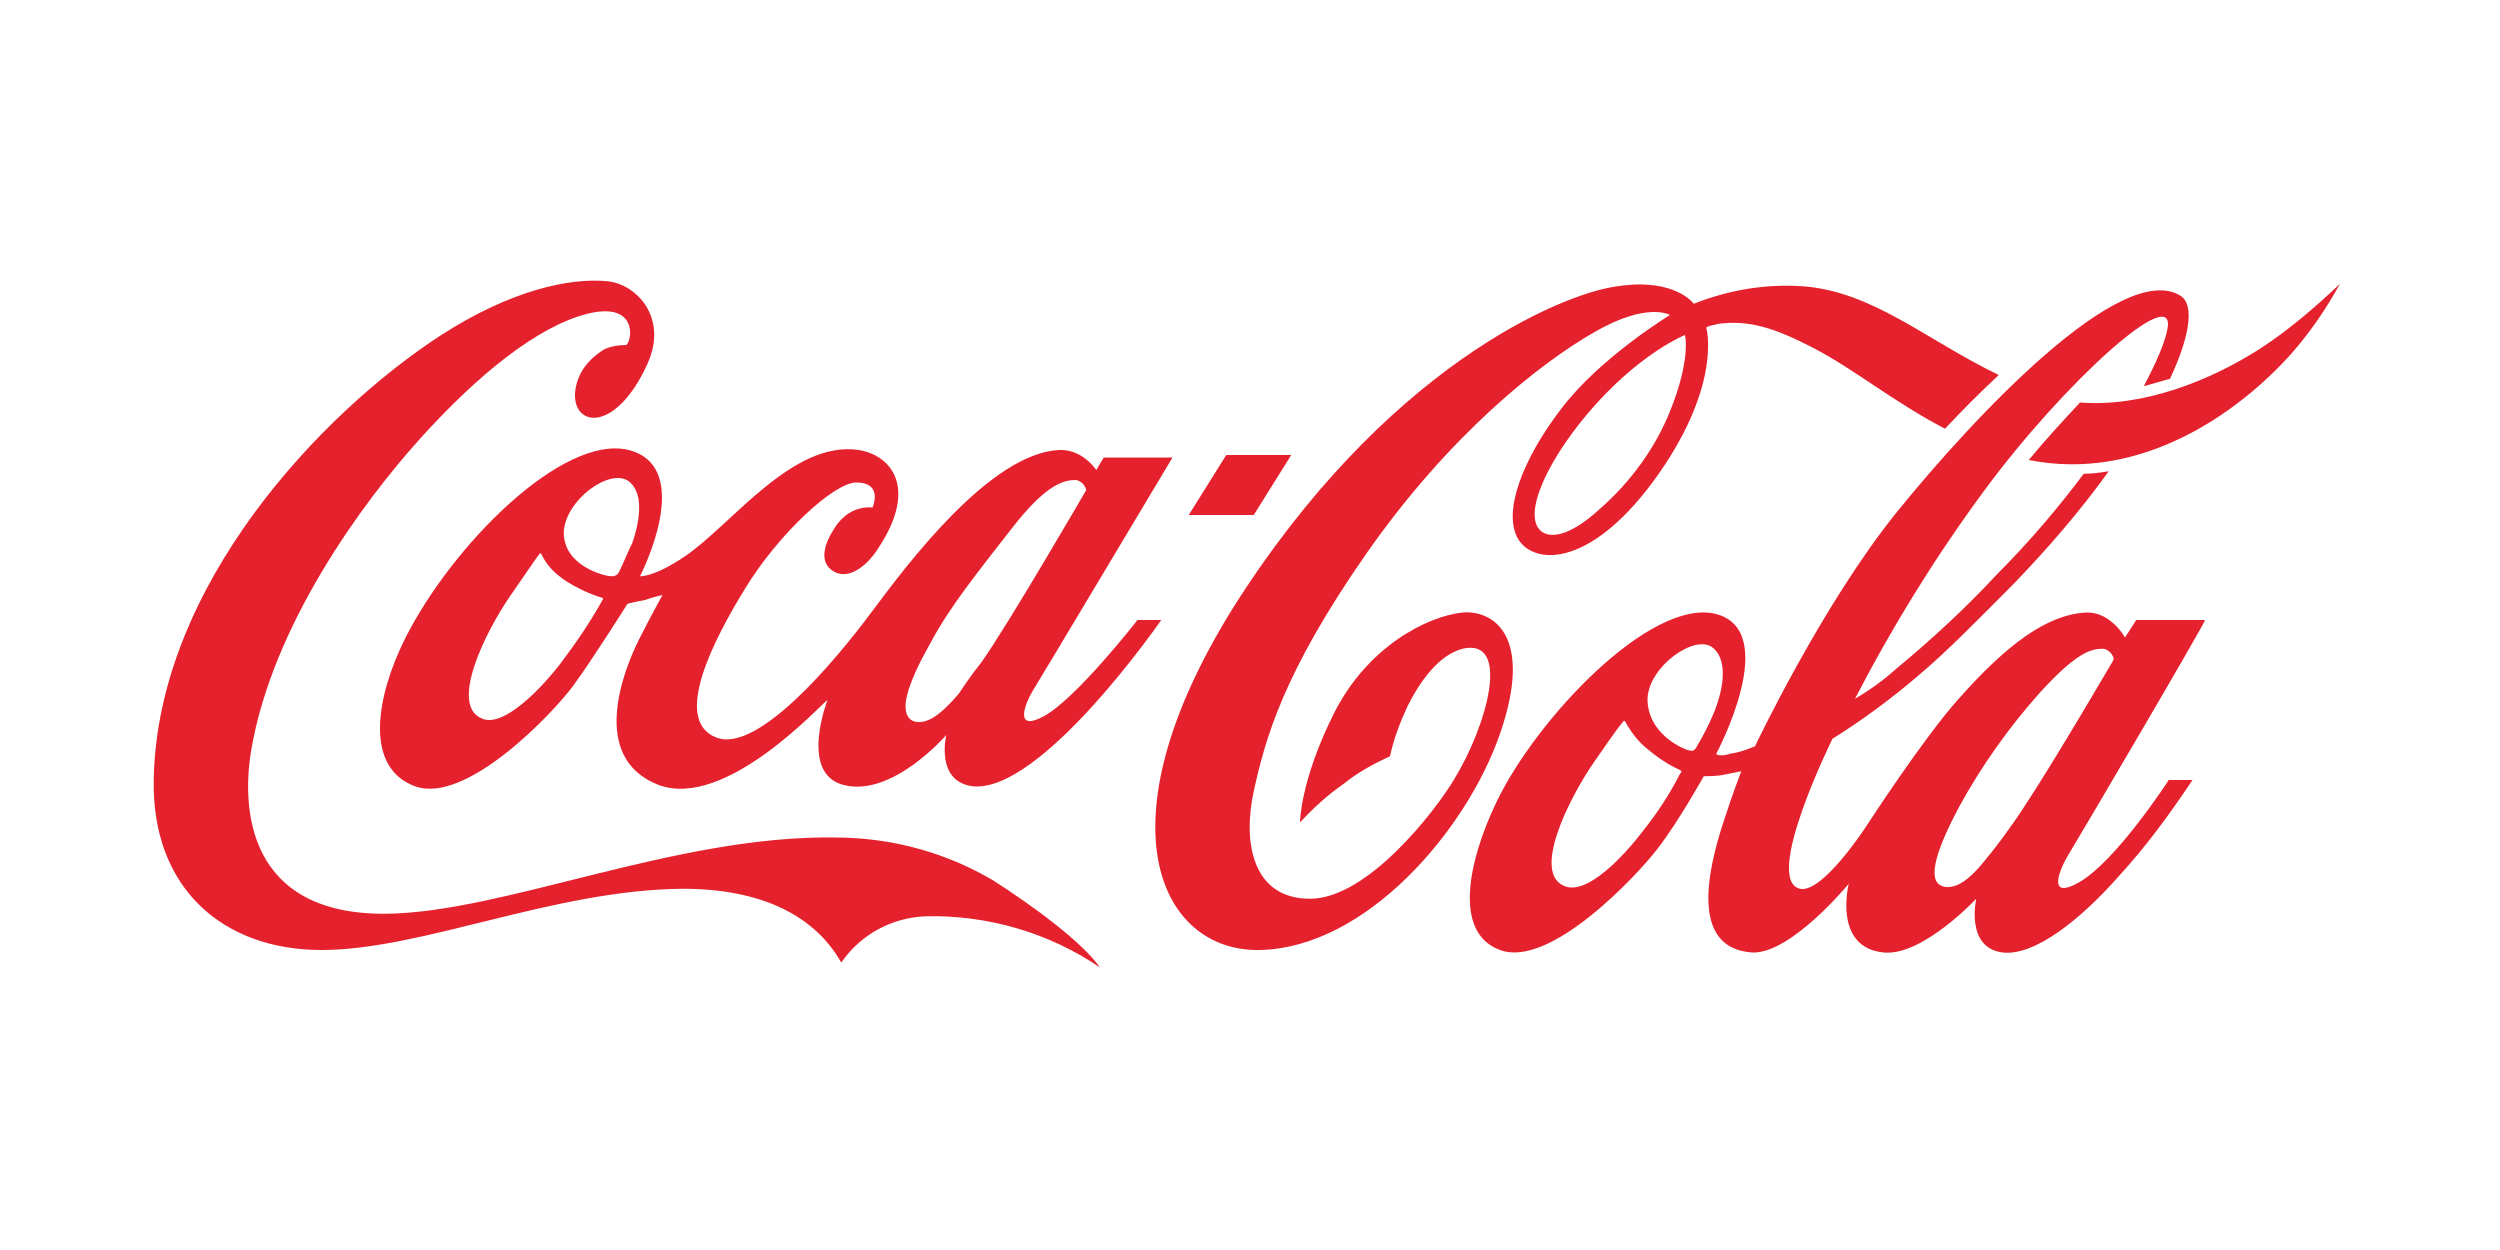<svg xmlns="http://www.w3.org/2000/svg" xmlns:xlink="http://www.w3.org/1999/xlink" id="Layer_1" x="0px" y="0px" viewBox="0 0 200 100" style="enable-background:new 0 0 200 100;" xml:space="preserve"><style type="text/css">	.st0{clip-path:url(#SVGID_00000121969762533529113220000018306827066988202649_);}	.st1{clip-path:url(#SVGID_00000043429691977616222480000000719909468556518275_);}	.st2{fill-rule:evenodd;clip-rule:evenodd;fill:#1D2D6A;}	.st3{fill-rule:evenodd;clip-rule:evenodd;fill:#B9882C;}	.st4{fill-rule:evenodd;clip-rule:evenodd;fill:#F8CA10;}	.st5{fill:#C7952C;}	.st6{fill:#C8942C;}	.st7{fill:#C8962C;}	.st8{fill:#CA962C;}	.st9{fill:#CA972C;}	.st10{fill:#CA972B;}	.st11{fill:#CB972B;}	.st12{fill:#CB982B;}	.st13{fill:#CC982B;}	.st14{fill:#CE992B;}	.st15{fill:#CE9A2B;}	.st16{fill:#CF992A;}	.st17{fill:#CF9B2A;}	.st18{fill:#D09B2A;}	.st19{fill:#D09C2A;}	.st20{fill:#D19B2A;}	.st21{fill:#D29D2A;}	.st22{fill:#D39D2A;}	.st23{fill:#D49E29;}	.st24{fill:#D59F29;}	.st25{fill:#D7A029;}	.st26{fill:#D8A129;}	.st27{fill:#D8A228;}	.st28{fill:#D9A128;}	.st29{fill:#DAA228;}	.st30{fill:#DBA227;}	.st31{fill:#DAA327;}	.st32{fill:#DCA327;}	.st33{fill:#DEA527;}	.st34{fill:#DFA526;}	.st35{fill:#DFA626;}	.st36{fill:#E0A526;}	.st37{fill:#E0A626;}	.st38{fill:#E1A626;}	.st39{fill:#E2A725;}	.st40{fill:#E1A825;}	.st41{fill:#E2A825;}	.st42{fill:#E3A925;}	.st43{fill:#E3AA24;}	.st44{fill:#E4AC24;}	.st45{fill:#E5AC23;}	.st46{fill:#E5AE23;}	.st47{fill:#E6AE22;}	.st48{fill:#E6AF23;}	.st49{fill:#E7B022;}	.st50{fill:#E8B121;}	.st51{fill:#E8B221;}	.st52{fill:#E9B320;}	.st53{fill:#E9B321;}	.st54{fill:#EAB320;}	.st55{fill:#EAB520;}	.st56{fill:#EBB41F;}	.st57{fill:#EBB51F;}	.st58{fill:#ECB71E;}	.st59{fill:#EDB81E;}	.st60{fill:#EEB91D;}	.st61{fill:#EEBB1C;}	.st62{fill:#EFBA1C;}	.st63{fill:#EFBC1C;}	.st64{fill:#F0BD1B;}	.st65{fill:#F1BE1A;}	.st66{fill:#F2BE19;}	.st67{fill:#F2BF19;}	.st68{fill:#F2C019;}	.st69{fill:#F3C018;}	.st70{fill:#F3C118;}	.st71{fill:#F4C217;}	.st72{fill:#F5C316;}	.st73{fill:#F5C415;}	.st74{fill:#F6C415;}	.st75{fill:#F6C514;}	.st76{fill:#F7C613;}	.st77{fill:#F7C812;}	.st78{fill:#F8C911;}	.st79{fill:#F9CA0F;}	.st80{fill:#FACB0E;}	.st81{fill:#FACB0D;}	.st82{fill:#FBCC0C;}	.st83{fill:#FCCC0A;}	.st84{fill:#FCCD0A;}	.st85{fill:#FCCE08;}	.st86{fill:#FDD00A;}	.st87{fill:#FDCE0C;}	.st88{fill:#FDCD08;}	.st89{fill:#FECD06;}	.st90{fill:#FECC08;}			.st91{clip-path:url(#SVGID_00000097492685935284150690000009833742626873550979_);fill:url(#SVGID_00000171715001125719769640000000373522787531019710_);}	.st92{fill-rule:evenodd;clip-rule:evenodd;fill:#6170B5;}	.st93{fill:#9ABE3C;}	.st94{fill-rule:evenodd;clip-rule:evenodd;}	.st95{fill-rule:evenodd;clip-rule:evenodd;fill:#FEC013;}	.st96{fill-rule:evenodd;clip-rule:evenodd;fill:#75953C;}	.st97{fill-rule:evenodd;clip-rule:evenodd;fill:#B8D43D;}	.st98{fill:#B8D43D;}	.st99{fill-rule:evenodd;clip-rule:evenodd;fill:#E2A025;}	.st100{fill-rule:evenodd;clip-rule:evenodd;fill:#FFEBBA;}	.st101{fill-rule:evenodd;clip-rule:evenodd;fill:#D5A529;}			.st102{clip-path:url(#SVGID_00000066491472475750571650000010348935365269057927_);fill:url(#SVGID_00000135693110815605555470000009759246016065304964_);}			.st103{clip-path:url(#SVGID_00000112607363357095433310000006783835178745858205_);fill:url(#SVGID_00000143602814049064935620000012792037630786560430_);}			.st104{clip-path:url(#SVGID_00000012448180040740379630000009112899795717331386_);fill:url(#SVGID_00000173843017166377887420000015367746725822818471_);}			.st105{clip-path:url(#SVGID_00000111169376951943698250000016995614616395573940_);fill:url(#SVGID_00000055688117549109811050000007380900707594287029_);}	.st106{clip-path:url(#SVGID_00000116918026626372360650000000760738226408075959_);}			.st107{clip-path:url(#SVGID_00000014630773146472676810000011941360965519816611_);fill:url(#SVGID_00000158023002307479806200000013004296198027439541_);}			.st108{clip-path:url(#SVGID_00000047755932647993108030000014997532780558707592_);fill:url(#SVGID_00000139272460657510295350000007745732030214509708_);}			.st109{clip-path:url(#SVGID_00000103968423628275433940000017336573558856122021_);fill:url(#SVGID_00000059293923736144134690000013514166063154529951_);}			.st110{clip-path:url(#SVGID_00000075142672286552139360000012006064225603688095_);fill:url(#SVGID_00000089566530850694928190000009767597634728967305_);}			.st111{clip-path:url(#SVGID_00000088819740787097087100000008978777568661596544_);fill:url(#SVGID_00000072257868501514503910000018388974878989790637_);}	.st112{clip-path:url(#SVGID_00000039108859707132037860000012050195428491498907_);}			.st113{clip-path:url(#SVGID_00000002348162626223723670000017345704160257745847_);fill:url(#SVGID_00000106136028262653316770000009249014345461600958_);}			.st114{clip-path:url(#SVGID_00000088836032306298827030000000076619828130410628_);fill:url(#SVGID_00000039853721513638542580000003121076599521518232_);}			.st115{clip-path:url(#SVGID_00000169531669811400562800000018066674452050866109_);fill:url(#SVGID_00000132782748149725077750000007862483323454492830_);}			.st116{clip-path:url(#SVGID_00000157276759195026763980000008466723081183029933_);fill:url(#SVGID_00000169547015863642615180000007431974486235012480_);}			.st117{clip-path:url(#SVGID_00000122700925189923981410000010476619573543909044_);fill:url(#SVGID_00000163781675988411175760000004324734171827041723_);}	.st118{clip-path:url(#SVGID_00000056398704938218372660000005344001427607085465_);}			.st119{clip-path:url(#SVGID_00000119094656930023746630000016702373475302366128_);fill:url(#SVGID_00000144297685349786822810000009137176739027728544_);}			.st120{clip-path:url(#SVGID_00000066495769305820538710000005499805881954696100_);fill:url(#SVGID_00000131358439654963494950000001894859353716471937_);}			.st121{clip-path:url(#SVGID_00000062152452199633458130000005164523996801499284_);fill:url(#SVGID_00000005958904337611665460000014516910986540371622_);}			.st122{clip-path:url(#SVGID_00000000913634467823825210000009017827357123528864_);fill:url(#SVGID_00000026133638432229469990000007384652387423394705_);}			.st123{clip-path:url(#SVGID_00000133501046361747173150000010793608097267397052_);fill:url(#SVGID_00000032647848015267612130000006581166515289647551_);}	.st124{clip-path:url(#SVGID_00000183958900322239622640000002720804988654915491_);}			.st125{clip-path:url(#SVGID_00000059300931246480666060000002941140650209917095_);fill:url(#SVGID_00000098938094649341193790000010708806064182614927_);}			.st126{clip-path:url(#SVGID_00000171690803703674414770000006640084984997588377_);fill:url(#SVGID_00000065062177071021480630000016260200150528475556_);}			.st127{clip-path:url(#SVGID_00000103237072054032098010000000658833401110277028_);fill:url(#SVGID_00000020356791162180468090000008403216509083474086_);}			.st128{clip-path:url(#SVGID_00000004515810017551335750000000606258648943307669_);fill:url(#SVGID_00000072966011139297450120000003366461294600244145_);}			.st129{clip-path:url(#SVGID_00000131356253904535819210000009077640286041574571_);fill:url(#SVGID_00000155862776335131477570000014341928794036072602_);}	.st130{clip-path:url(#SVGID_00000079456210025125432750000013335869884086814595_);}			.st131{clip-path:url(#SVGID_00000148625862853882827250000007441702722238427800_);fill:url(#SVGID_00000033352329084201985610000001274719794553852559_);}			.st132{clip-path:url(#SVGID_00000152967168370783492710000014142382367807453846_);fill:url(#SVGID_00000107582202622609614170000010683874322989650593_);}			.st133{clip-path:url(#SVGID_00000151520423202624845370000007064023702708286365_);fill:url(#SVGID_00000088101930444307494930000001997136498298929289_);}			.st134{clip-path:url(#SVGID_00000073684014985313740040000006860603653260672131_);fill:url(#SVGID_00000127038548803847862260000016939974577606943910_);}			.st135{clip-path:url(#SVGID_00000035496780737245751350000013943784734209045413_);fill:url(#SVGID_00000161610896013814822320000011091119949728101005_);}	.st136{fill:#C2902C;}	.st137{fill:#C3912C;}	.st138{fill:#C4922C;}	.st139{fill:#C4932C;}	.st140{fill:#C6932C;}	.st141{fill:#C6942C;}	.st142{fill:#C8952C;}	.st143{fill:#C9972C;}	.st144{fill:#CA982C;}	.st145{fill:#CA982B;}	.st146{fill:#CB992B;}	.st147{fill:#CC9B2B;}	.st148{fill:#CD9B2B;}	.st149{fill:#CE9C2B;}	.st150{fill:#CE9D2B;}	.st151{fill:#D09F2B;}	.st152{fill:#D19F2A;}	.st153{fill:#D2A02A;}	.st154{fill:#D2A12A;}	.st155{fill:#D2A22A;}	.st156{fill:#D4A32A;}	.st157{fill:#D6A529;}	.st158{fill:#D5A529;}	.st159{fill:#D7A529;}	.st160{fill:#D7A629;}	.st161{fill:#D8A728;}	.st162{fill:#D9A828;}	.st163{fill:#D9A928;}	.st164{fill:#DAA927;}	.st165{fill:#DAAA27;}	.st166{fill:#DBAA27;}	.st167{fill:#DBAB27;}	.st168{fill:#DCAC26;}	.st169{fill:#DFAE26;}	.st170{fill:#E0AF25;}	.st171{fill:#E0B025;}	.st172{fill:#E0B125;}	.st173{fill:#E1B025;}	.st174{fill:#E1B224;}	.st175{fill:#E2B124;}	.st176{fill:#E2B224;}	.st177{fill:#E3B224;}	.st178{fill:#E3B323;}	.st179{fill:#E4B323;}	.st180{fill:#E4B423;}	.st181{fill:#E5B423;}	.st182{fill:#E5B522;}	.st183{fill:#E6B522;}	.st184{fill:#E6B622;}	.st185{fill:#E7B621;}	.st186{fill:#E7B721;}	.st187{fill:#E8B820;}	.st188{fill-rule:evenodd;clip-rule:evenodd;fill:#818385;}	.st189{fill-rule:evenodd;clip-rule:evenodd;fill:#60AF46;}	.st190{fill:#5E1918;}	.st191{fill:#242020;}	.st192{fill:#FFFFFF;}	.st193{clip-path:url(#SVGID_00000039847271134299785310000016248807777672684164_);}	.st194{clip-path:url(#SVGID_00000129164059667430543700000004593958223253854600_);}	.st195{clip-path:url(#SVGID_00000127014986814124765010000003259726879879449504_);}	.st196{clip-path:url(#SVGID_00000155122295154742328420000007987374347635103152_);}	.st197{clip-path:url(#SVGID_00000064318222819214566010000006543586247455727502_);}	.st198{clip-path:url(#SVGID_00000004542237879203208190000011798530544098568356_);}	.st199{clip-path:url(#SVGID_00000179646570839348715750000005165994949924687787_);}	.st200{clip-path:url(#SVGID_00000127043702299696808660000007111281271601745808_);}	.st201{fill:#ED2224;}	.st202{fill:#E4212C;}	.st203{fill:#2B5AA6;}	.st204{fill:#9DC249;}	.st205{fill:#D91F26;}	.st206{fill:#171817;}	.st207{fill:#E85F24;}	.st208{fill:#030303;}	.st209{clip-path:url(#SVGID_00000118397027797722049140000009380876065261560712_);}	.st210{fill:#575757;}	.st211{fill:#595957;}	.st212{fill:#454545;}	.st213{fill:#4765AC;}	.st214{fill:#6CA0D5;}	.st215{opacity:0.5;}	.st216{fill:url(#SVGID_00000103233003453638051780000005205550223130941096_);}	.st217{fill:#6B3F92;}	.st218{fill:#4FB695;}	.st219{fill:#8E366F;}			.st220{clip-path:url(#SVGID_00000168084013835743830560000001089279249100153235_);fill:url(#SVGID_00000110470433150384965500000001237273981685300131_);}	.st221{fill:url(#SVGID_00000057827207049142052240000003478954862512620175_);}	.st222{fill:url(#SVGID_00000176743633186891094850000008257680620104794530_);}	.st223{fill:url(#SVGID_00000139282968072297664060000013580654585919419326_);}	.st224{fill:url(#SVGID_00000039109382691382752490000014055205330759406769_);}</style><path class="st202" d="M134.8,26.8c0,0-3.3,1.3-7.1,5.5c-3.8,4.2-6,8.9-4.4,10.2c0.6,0.5,2.1,0.6,4.7-1.8c2.4-2.1,4.4-4.8,5.6-7.8 C135.3,28.7,134.8,26.8,134.8,26.8 M155.6,34.3c-4.2-2.2-7.3-4.8-10.6-6.5c-3.1-1.6-5.1-2.2-7.5-1.9c-0.3,0.1-0.7,0.1-1,0.3 c0,0,1.3,4.4-3.8,11.7c-5.2,7.4-9.8,7.4-11.2,5.3c-1.4-2.2,0.4-6.6,3.4-10.5c3.1-4.1,8.7-7.5,8.7-7.5s-1.8-1.1-6.1,1.4 c-4.2,2.4-11.5,8.1-18.2,17.7c-6.7,9.6-8.1,14.9-9,19s-0.1,8.6,4.5,8.6s10-7,11.5-9.5C119,58,120.9,51,117,51.9 c-1.9,0.5-3.4,2.6-4.4,4.6c-0.6,1.3-1.1,2.6-1.4,4c-1.3,0.6-2.6,1.3-3.7,2.2c-1.3,0.9-2.5,2-3.5,3.1c0,0,0-3.3,2.7-8.7 s7.5-7.8,10.3-8.1c2.5-0.2,5.7,1.9,3,9.7c-2.7,7.8-10.8,17.2-19.3,17.3c-7.8,0.1-12.9-9.9-2.1-27.3c12.1-19.2,26.2-25.2,30.8-25.8 c4.6-0.7,6.1,1.4,6.1,1.4c2.8-1.1,5.7-1.6,8.7-1.4c5.6,0.4,9.9,4.3,15.7,7.1C158.3,31.5,156.9,32.9,155.6,34.3 M180.8,27.9 c-3.9,2.5-9.3,4.7-14.4,4.3c-1.3,1.4-2.7,2.9-4.1,4.6c9,1.8,16.8-3.8,21-8.5c1.5-1.7,2.8-3.6,3.9-5.6 C185.2,24.6,183.1,26.4,180.8,27.9 M168.9,53.1c0.1-0.1,0.1-0.2,0.2-0.4c-0.1-0.4-0.4-0.7-0.8-0.8c-0.9,0-2,0.1-5.1,3.5 c-2.5,2.8-4.7,5.9-6.5,9.2c-1.7,3.2-2.5,5.6-1.5,6.2c0.3,0.2,0.7,0.2,1.1,0.1c0.7-0.2,1.5-0.8,2.6-2.2c0.5-0.6,1.2-1.5,1.9-2.5 C162.8,63.5,167.9,54.8,168.9,53.1 M137.2,56.8c0.5-1.3,1.2-3.9-0.2-5c-1.4-1.1-5.1,1.5-5.2,4.1c0,2.7,2.6,3.9,3.2,4.1 c0.4,0.1,0.5,0.1,0.7-0.2C136.3,58.8,136.8,57.8,137.2,56.8 M134.4,61.6c-0.9-0.4-1.8-1-2.5-1.6c-0.8-0.6-1.4-1.4-1.9-2.3 c-0.1-0.1-0.1,0-0.2,0.1c-0.1,0.1-0.3,0.3-2.3,3.2s-5,8.9-2.3,9.9c1.8,0.7,4.7-2.4,6.3-4.5c1.1-1.4,2.1-2.9,2.9-4.5 C134.6,61.7,134.5,61.7,134.4,61.6 M165.4,68.5c-0.7,1.2-1.6,3.5,0.9,2.1c3-1.7,7.2-8.2,7.2-8.2h1.9c-1.8,2.7-3.7,5.3-5.9,7.7 c-3,3.4-6.7,6.4-9.3,6.1c-3-0.4-2.1-4.3-2.1-4.3s-4.3,4.6-7.4,4.3c-4.1-0.4-2.8-5.5-2.8-5.5s-4.6,5.6-7.7,5.5 c-4.9-0.3-3.7-6.3-2.3-10.5c0.7-2.2,1.4-4,1.4-4s-0.5,0.1-1.5,0.3c-0.5,0.1-1.5,0.1-1.5,0.1s-2,3.6-3.7,5.8C131,70,124,77.5,120,76 c-3.8-1.4-2.5-7.2-0.3-11.8c3.2-6.7,12.3-16.3,17.5-15.1c5.4,1.3,0.1,11.2,0.1,11.2s0,0,0.1,0.1c0.1,0,0.4,0.1,1-0.1 c0.7-0.1,1.3-0.3,2-0.6c0,0,5.4-11.4,11.4-18.8c6-7.4,18-20.3,22.7-17.2c1.1,0.8,0.6,3.4-0.9,6.6c-0.7,0.2-1.4,0.4-2.1,0.6 c1-1.9,1.7-3.5,1.9-4.6c0.7-3.8-8.3,4.3-14.7,13c-3.9,5.3-7.3,10.8-10.3,16.6c1.2-0.7,2.3-1.5,3.3-2.4c2.9-2.4,5.6-4.9,8.1-7.6 c2.5-2.5,4.8-5.2,6.9-8c0.7,0,1.4-0.1,2-0.2c-2.3,3.2-4.9,6.2-7.6,9c-2.6,2.6-5.3,5.4-7.7,7.4c-2.1,1.8-4.4,3.5-6.8,5 c0,0-5.6,11.3-2.6,12c1.8,0.4,5.3-5,5.3-5s4.6-7.1,7.4-10.2c3.8-4.3,7.1-6.8,10.3-6.9c1.9,0,3,2,3,2l0.9-1.4h5.5 C176.5,49.7,166.2,67.2,165.4,68.5 M180.8,27.9c-3.9,2.5-9.3,4.7-14.4,4.3c-1.3,1.4-2.7,2.9-4.1,4.6c9,1.8,16.8-3.8,21-8.5 c1.5-1.7,2.8-3.6,3.9-5.6C185.2,24.6,183.1,26.4,180.8,27.9 M103.3,36.4h-5.2l-3,4.8h5.2L103.3,36.4z M78.5,53 c2.2-3.1,8.4-13.8,8.4-13.8c-0.1-0.4-0.4-0.7-0.8-0.8c-0.9,0-2.3,0.2-5.1,3.8s-5,6.3-6.6,9.3c-1.8,3.2-2.5,5.4-1.5,6.1 c0.3,0.2,0.7,0.2,1.1,0.1c0.7-0.2,1.5-0.8,2.7-2.2C77.1,54.9,77.7,54,78.5,53 M50.3,38.5c-1.5-1.1-5.1,1.5-5.2,4.1 c0,2.7,3.3,3.5,3.8,3.5c0.1,0,0.3,0,0.4-0.1c0.1,0,0.1-0.1,0.2-0.2c0.4-0.8,0.7-1.6,1.1-2.4C51,42.2,51.7,39.6,50.3,38.5 M48.1,47.8 c-1-0.3-2-0.8-2.8-1.3c-0.9-0.6-1.6-1.3-2-2.2c-0.1-0.1-0.1,0-0.2,0.1c-0.1,0.1-0.3,0.4-2.3,3.3c-2,2.9-4.9,8.8-2.2,9.8 c1.7,0.7,4.7-2.4,6.3-4.5c1.2-1.6,2.3-3.2,3.3-5C48.3,47.9,48.2,47.8,48.1,47.8 M91,49.6h1.9c0,0-9.6,13.9-15.1,13.3 c-3-0.4-2.1-4.1-2.1-4.1s-4.3,5-8.2,4c-3.6-0.9-1.3-6.8-1.3-6.8c-0.4,0.2-8.1,8.8-13.5,6.8c-5.7-2.2-2.7-9.4-1.6-11.6 c0.9-1.8,1.9-3.6,1.9-3.6s-0.9,0.2-1.4,0.4c-0.6,0.1-1.4,0.3-1.4,0.3s-2.7,4.3-4.3,6.5c-1.6,2.2-8.6,9.6-12.7,8.1 c-4.1-1.5-3.1-7.2-0.8-11.8c3.7-7.4,12.6-16.4,17.9-15.1c5.4,1.4,0.9,10.1,0.9,10.1s1.1,0.1,3.6-1.6c3.7-2.5,8.6-9.3,13.9-8.5 c2.5,0.4,4.8,2.9,1.6,7.8c-1,1.6-2.7,2.9-4,1.6c-0.8-0.9-0.1-2.4,0.7-3.5c0.7-0.9,1.7-1.4,2.8-1.3c0,0,0.9-2-1.3-2 c-1.8,0-6.3,4.2-8.9,8.5c-2.4,3.9-5.9,10.5-2.3,11.9c3.3,1.3,9.5-6.1,12.4-10c2.9-3.9,9.5-12.7,15-13c1.9-0.1,3,1.6,3,1.6l0.6-1h5.5 c0,0-10.4,17.4-11.2,18.7c-0.6,1-1.5,3.3,0.9,2C86.1,55.9,91,49.6,91,49.6 M88,77.4c-4.1-2.8-9-4.2-13.9-4.1 c-2.7,0.1-5.2,1.4-6.8,3.7c-2.1-3.7-6.3-5.9-12.7-5.9c-10.4,0.1-20.8,4.9-28.9,4.9c-7.8,0-13.6-4.9-13.4-13.7 c0.3-15.4,13.3-29.2,23-35.5c5.6-3.6,10.3-4.6,13.3-4.3c2.2,0.2,4.9,2.8,3.2,6.6c-2.5,5.5-5.9,5.1-5.8,2.4c0.1-1.7,1.2-2.8,2.1-3.4 c0.5-0.4,1.5-0.5,2-0.5c0.5-0.4,0.9-3.5-3.1-2.5s-8.8,4.9-13.4,10S21.8,50,20.1,60c-0.8,4.7-0.3,13.2,10.8,13.1 c9.4-0.1,23.2-6.3,35.9-6.1c4.9,0,9.2,1.4,12.6,3.4C82.7,72.5,86.6,75.4,88,77.4"></path></svg>